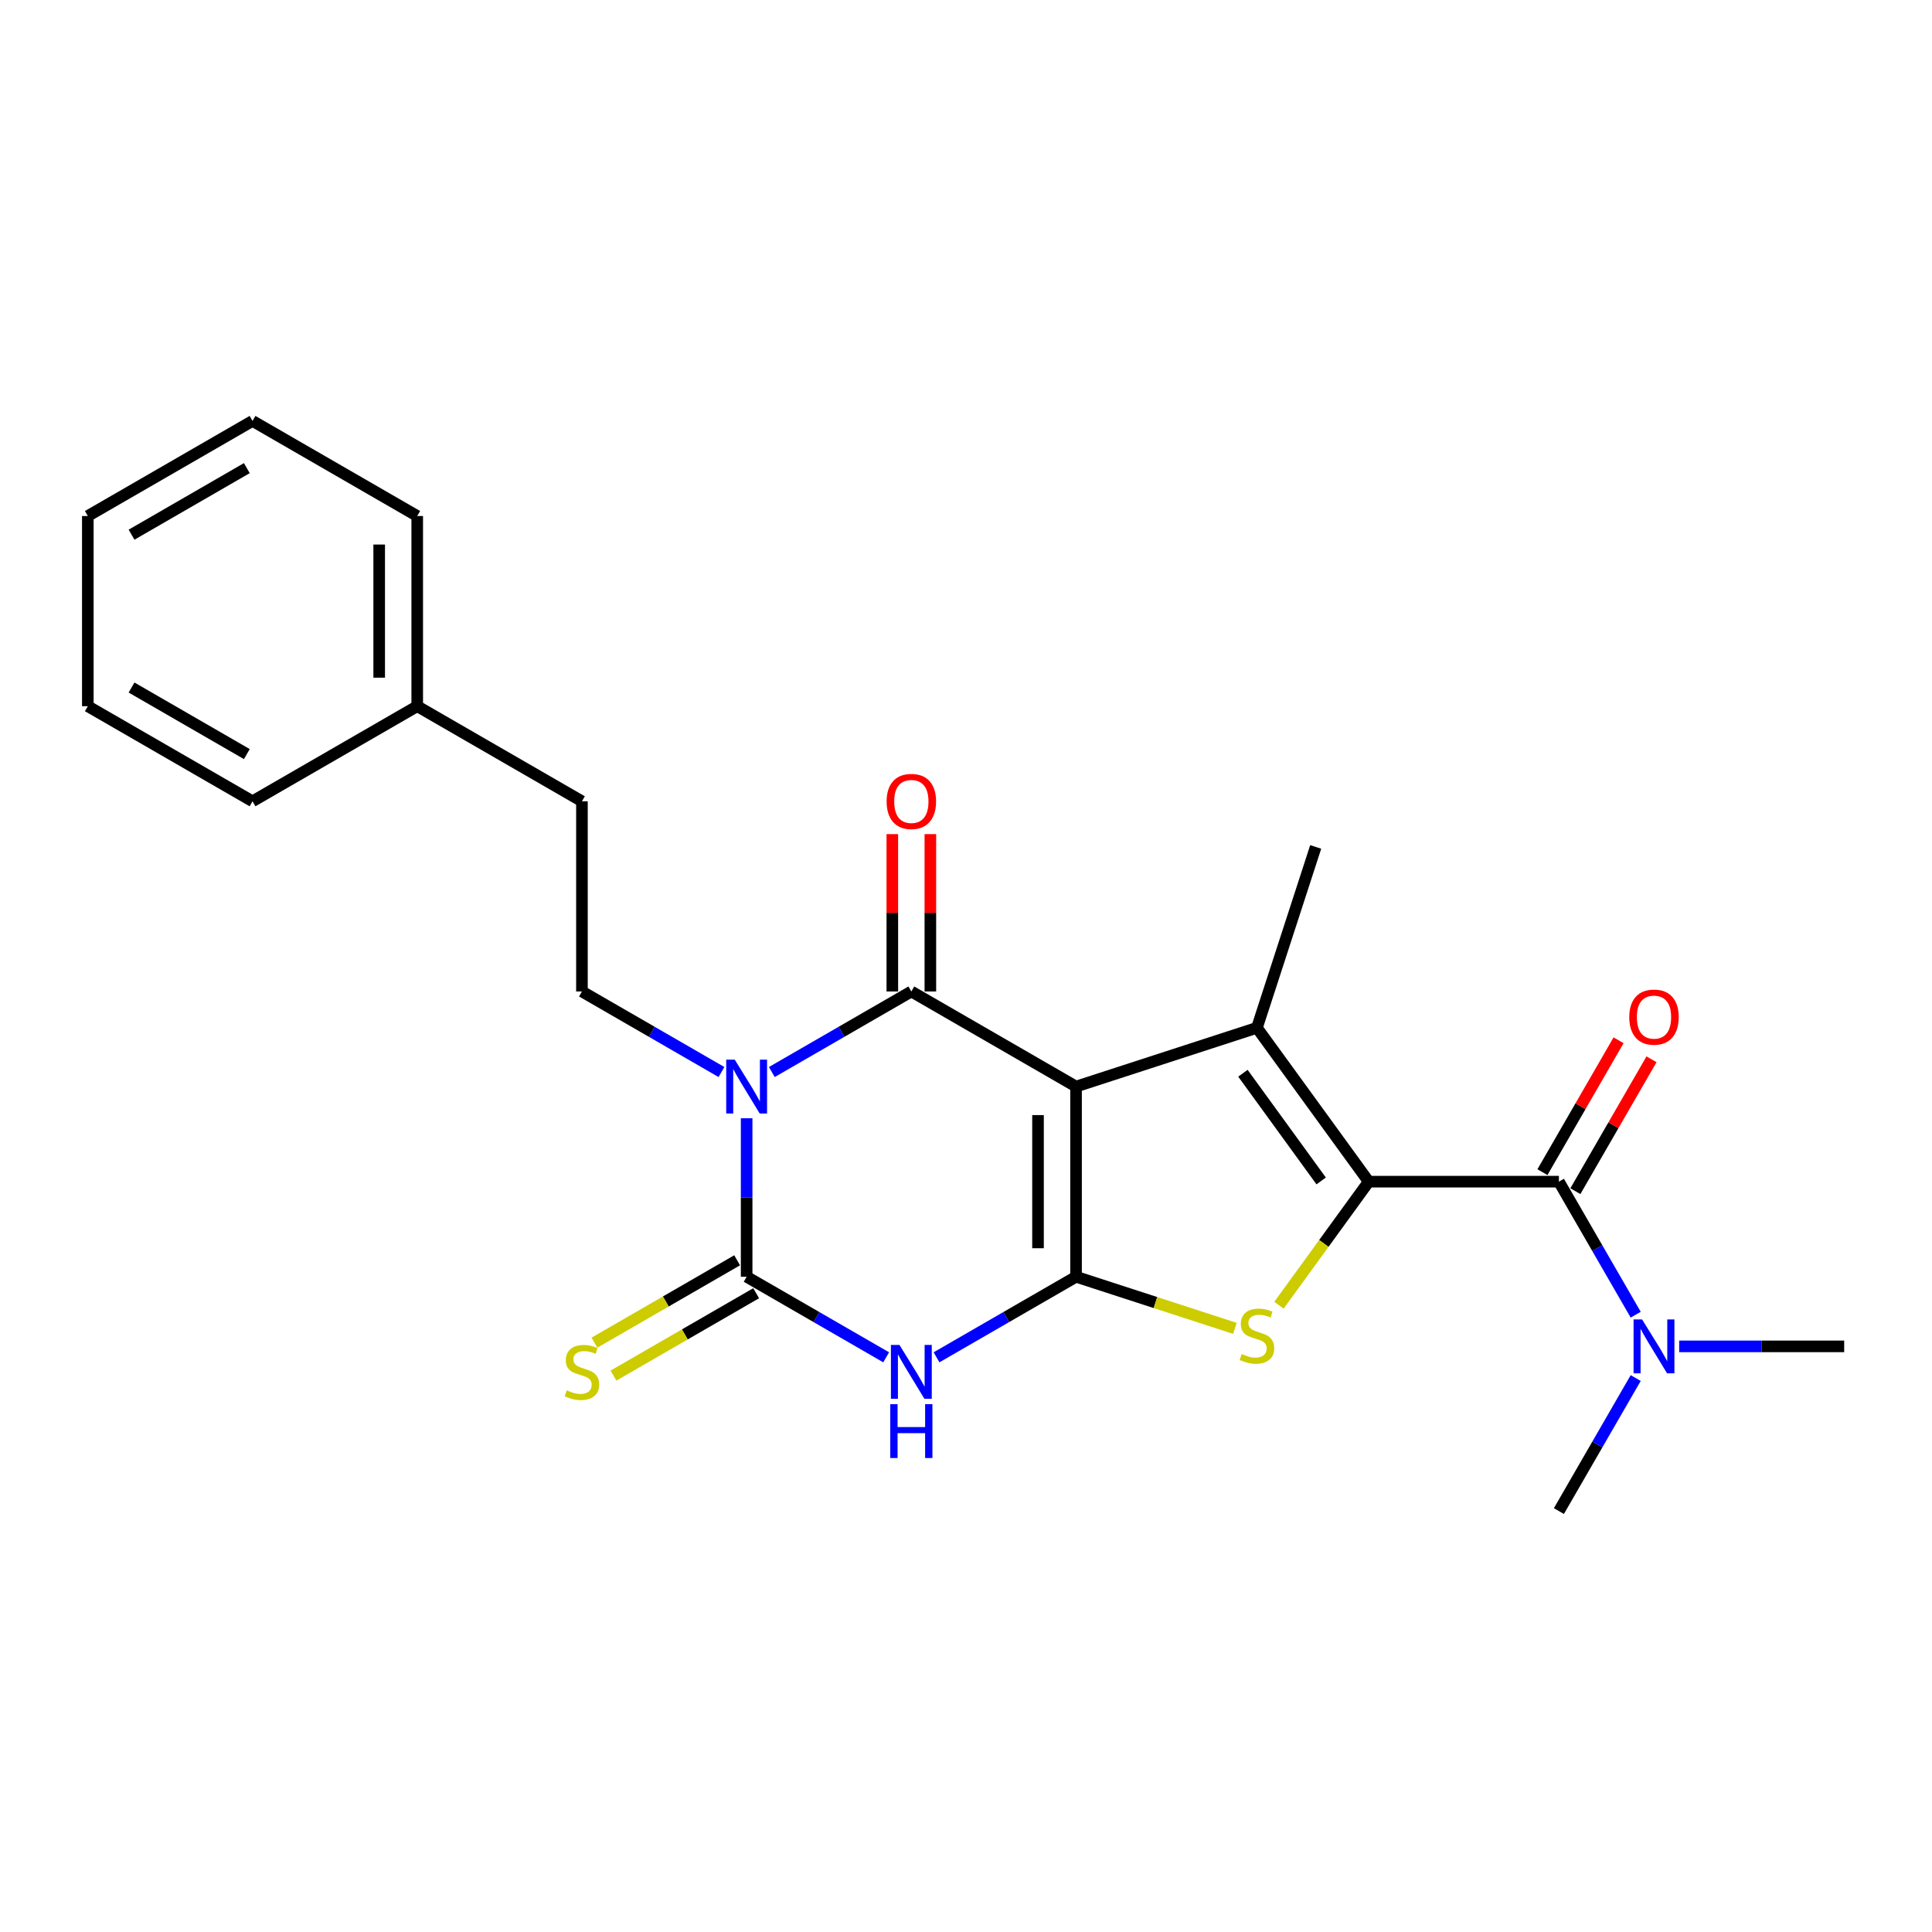<?xml version='1.0' encoding='iso-8859-1'?>
<svg version='1.1' baseProfile='full'
              xmlns='http://www.w3.org/2000/svg'
                      xmlns:rdkit='http://www.rdkit.org/xml'
                      xmlns:xlink='http://www.w3.org/1999/xlink'
                  xml:space='preserve'
width='1000px' height='1000px' viewBox='0 0 1000 1000'>
<!-- END OF HEADER -->
<rect style='opacity:1.0;fill:#FFFFFF;stroke:none' width='1000' height='1000' x='0' y='0'> </rect>
<path class='bond-0' d='M 556.963,562.408 L 556.963,660.848' style='fill:none;fill-rule:evenodd;stroke:#000000;stroke-width:6px;stroke-linecap:butt;stroke-linejoin:miter;stroke-opacity:1' />
<path class='bond-0' d='M 537.275,577.174 L 537.275,646.082' style='fill:none;fill-rule:evenodd;stroke:#000000;stroke-width:6px;stroke-linecap:butt;stroke-linejoin:miter;stroke-opacity:1' />
<path class='bond-2' d='M 556.963,562.408 L 471.711,513.188' style='fill:none;fill-rule:evenodd;stroke:#000000;stroke-width:6px;stroke-linecap:butt;stroke-linejoin:miter;stroke-opacity:1' />
<path class='bond-6' d='M 556.963,562.408 L 650.585,531.989' style='fill:none;fill-rule:evenodd;stroke:#000000;stroke-width:6px;stroke-linecap:butt;stroke-linejoin:miter;stroke-opacity:1' />
<path class='bond-4' d='M 556.963,660.848 L 520.854,681.696' style='fill:none;fill-rule:evenodd;stroke:#000000;stroke-width:6px;stroke-linecap:butt;stroke-linejoin:miter;stroke-opacity:1' />
<path class='bond-4' d='M 520.854,681.696 L 484.745,702.543' style='fill:none;fill-rule:evenodd;stroke:#0000FF;stroke-width:6px;stroke-linecap:butt;stroke-linejoin:miter;stroke-opacity:1' />
<path class='bond-7' d='M 556.963,660.848 L 598.074,674.206' style='fill:none;fill-rule:evenodd;stroke:#000000;stroke-width:6px;stroke-linecap:butt;stroke-linejoin:miter;stroke-opacity:1' />
<path class='bond-7' d='M 598.074,674.206 L 639.185,687.564' style='fill:none;fill-rule:evenodd;stroke:#CCCC00;stroke-width:6px;stroke-linecap:butt;stroke-linejoin:miter;stroke-opacity:1' />
<path class='bond-1' d='M 399.493,554.883 L 435.602,534.036' style='fill:none;fill-rule:evenodd;stroke:#0000FF;stroke-width:6px;stroke-linecap:butt;stroke-linejoin:miter;stroke-opacity:1' />
<path class='bond-1' d='M 435.602,534.036 L 471.711,513.188' style='fill:none;fill-rule:evenodd;stroke:#000000;stroke-width:6px;stroke-linecap:butt;stroke-linejoin:miter;stroke-opacity:1' />
<path class='bond-5' d='M 386.46,578.808 L 386.46,619.828' style='fill:none;fill-rule:evenodd;stroke:#0000FF;stroke-width:6px;stroke-linecap:butt;stroke-linejoin:miter;stroke-opacity:1' />
<path class='bond-5' d='M 386.46,619.828 L 386.46,660.848' style='fill:none;fill-rule:evenodd;stroke:#000000;stroke-width:6px;stroke-linecap:butt;stroke-linejoin:miter;stroke-opacity:1' />
<path class='bond-9' d='M 373.427,554.883 L 337.318,534.036' style='fill:none;fill-rule:evenodd;stroke:#0000FF;stroke-width:6px;stroke-linecap:butt;stroke-linejoin:miter;stroke-opacity:1' />
<path class='bond-9' d='M 337.318,534.036 L 301.209,513.188' style='fill:none;fill-rule:evenodd;stroke:#000000;stroke-width:6px;stroke-linecap:butt;stroke-linejoin:miter;stroke-opacity:1' />
<path class='bond-11' d='M 481.555,513.188 L 481.555,472.464' style='fill:none;fill-rule:evenodd;stroke:#000000;stroke-width:6px;stroke-linecap:butt;stroke-linejoin:miter;stroke-opacity:1' />
<path class='bond-11' d='M 481.555,472.464 L 481.555,431.739' style='fill:none;fill-rule:evenodd;stroke:#FF0000;stroke-width:6px;stroke-linecap:butt;stroke-linejoin:miter;stroke-opacity:1' />
<path class='bond-11' d='M 461.867,513.188 L 461.867,472.464' style='fill:none;fill-rule:evenodd;stroke:#000000;stroke-width:6px;stroke-linecap:butt;stroke-linejoin:miter;stroke-opacity:1' />
<path class='bond-11' d='M 461.867,472.464 L 461.867,431.739' style='fill:none;fill-rule:evenodd;stroke:#FF0000;stroke-width:6px;stroke-linecap:butt;stroke-linejoin:miter;stroke-opacity:1' />
<path class='bond-3' d='M 708.446,611.628 L 650.585,531.989' style='fill:none;fill-rule:evenodd;stroke:#000000;stroke-width:6px;stroke-linecap:butt;stroke-linejoin:miter;stroke-opacity:1' />
<path class='bond-3' d='M 683.839,611.255 L 643.336,555.507' style='fill:none;fill-rule:evenodd;stroke:#000000;stroke-width:6px;stroke-linecap:butt;stroke-linejoin:miter;stroke-opacity:1' />
<path class='bond-8' d='M 708.446,611.628 L 806.886,611.628' style='fill:none;fill-rule:evenodd;stroke:#000000;stroke-width:6px;stroke-linecap:butt;stroke-linejoin:miter;stroke-opacity:1' />
<path class='bond-24' d='M 708.446,611.628 L 685.215,643.603' style='fill:none;fill-rule:evenodd;stroke:#000000;stroke-width:6px;stroke-linecap:butt;stroke-linejoin:miter;stroke-opacity:1' />
<path class='bond-24' d='M 685.215,643.603 L 661.984,675.578' style='fill:none;fill-rule:evenodd;stroke:#CCCC00;stroke-width:6px;stroke-linecap:butt;stroke-linejoin:miter;stroke-opacity:1' />
<path class='bond-25' d='M 458.678,702.543 L 422.569,681.696' style='fill:none;fill-rule:evenodd;stroke:#0000FF;stroke-width:6px;stroke-linecap:butt;stroke-linejoin:miter;stroke-opacity:1' />
<path class='bond-25' d='M 422.569,681.696 L 386.46,660.848' style='fill:none;fill-rule:evenodd;stroke:#000000;stroke-width:6px;stroke-linecap:butt;stroke-linejoin:miter;stroke-opacity:1' />
<path class='bond-10' d='M 381.538,652.323 L 344.612,673.642' style='fill:none;fill-rule:evenodd;stroke:#000000;stroke-width:6px;stroke-linecap:butt;stroke-linejoin:miter;stroke-opacity:1' />
<path class='bond-10' d='M 344.612,673.642 L 307.686,694.961' style='fill:none;fill-rule:evenodd;stroke:#CCCC00;stroke-width:6px;stroke-linecap:butt;stroke-linejoin:miter;stroke-opacity:1' />
<path class='bond-10' d='M 391.382,669.373 L 354.456,690.693' style='fill:none;fill-rule:evenodd;stroke:#000000;stroke-width:6px;stroke-linecap:butt;stroke-linejoin:miter;stroke-opacity:1' />
<path class='bond-10' d='M 354.456,690.693 L 317.53,712.012' style='fill:none;fill-rule:evenodd;stroke:#CCCC00;stroke-width:6px;stroke-linecap:butt;stroke-linejoin:miter;stroke-opacity:1' />
<path class='bond-14' d='M 650.585,531.989 L 681.004,438.367' style='fill:none;fill-rule:evenodd;stroke:#000000;stroke-width:6px;stroke-linecap:butt;stroke-linejoin:miter;stroke-opacity:1' />
<path class='bond-12' d='M 806.886,611.628 L 826.761,646.054' style='fill:none;fill-rule:evenodd;stroke:#000000;stroke-width:6px;stroke-linecap:butt;stroke-linejoin:miter;stroke-opacity:1' />
<path class='bond-12' d='M 826.761,646.054 L 846.637,680.48' style='fill:none;fill-rule:evenodd;stroke:#0000FF;stroke-width:6px;stroke-linecap:butt;stroke-linejoin:miter;stroke-opacity:1' />
<path class='bond-13' d='M 815.411,616.55 L 835.116,582.42' style='fill:none;fill-rule:evenodd;stroke:#000000;stroke-width:6px;stroke-linecap:butt;stroke-linejoin:miter;stroke-opacity:1' />
<path class='bond-13' d='M 835.116,582.42 L 854.821,548.29' style='fill:none;fill-rule:evenodd;stroke:#FF0000;stroke-width:6px;stroke-linecap:butt;stroke-linejoin:miter;stroke-opacity:1' />
<path class='bond-13' d='M 798.361,606.706 L 818.066,572.576' style='fill:none;fill-rule:evenodd;stroke:#000000;stroke-width:6px;stroke-linecap:butt;stroke-linejoin:miter;stroke-opacity:1' />
<path class='bond-13' d='M 818.066,572.576 L 837.771,538.446' style='fill:none;fill-rule:evenodd;stroke:#FF0000;stroke-width:6px;stroke-linecap:butt;stroke-linejoin:miter;stroke-opacity:1' />
<path class='bond-15' d='M 301.209,513.188 L 301.209,414.749' style='fill:none;fill-rule:evenodd;stroke:#000000;stroke-width:6px;stroke-linecap:butt;stroke-linejoin:miter;stroke-opacity:1' />
<path class='bond-17' d='M 869.139,696.88 L 911.842,696.88' style='fill:none;fill-rule:evenodd;stroke:#0000FF;stroke-width:6px;stroke-linecap:butt;stroke-linejoin:miter;stroke-opacity:1' />
<path class='bond-17' d='M 911.842,696.88 L 954.545,696.88' style='fill:none;fill-rule:evenodd;stroke:#000000;stroke-width:6px;stroke-linecap:butt;stroke-linejoin:miter;stroke-opacity:1' />
<path class='bond-18' d='M 846.637,713.28 L 826.761,747.705' style='fill:none;fill-rule:evenodd;stroke:#0000FF;stroke-width:6px;stroke-linecap:butt;stroke-linejoin:miter;stroke-opacity:1' />
<path class='bond-18' d='M 826.761,747.705 L 806.886,782.131' style='fill:none;fill-rule:evenodd;stroke:#000000;stroke-width:6px;stroke-linecap:butt;stroke-linejoin:miter;stroke-opacity:1' />
<path class='bond-16' d='M 301.209,414.749 L 215.957,365.529' style='fill:none;fill-rule:evenodd;stroke:#000000;stroke-width:6px;stroke-linecap:butt;stroke-linejoin:miter;stroke-opacity:1' />
<path class='bond-19' d='M 215.957,365.529 L 215.957,267.089' style='fill:none;fill-rule:evenodd;stroke:#000000;stroke-width:6px;stroke-linecap:butt;stroke-linejoin:miter;stroke-opacity:1' />
<path class='bond-19' d='M 196.269,350.763 L 196.269,281.855' style='fill:none;fill-rule:evenodd;stroke:#000000;stroke-width:6px;stroke-linecap:butt;stroke-linejoin:miter;stroke-opacity:1' />
<path class='bond-20' d='M 215.957,365.529 L 130.706,414.749' style='fill:none;fill-rule:evenodd;stroke:#000000;stroke-width:6px;stroke-linecap:butt;stroke-linejoin:miter;stroke-opacity:1' />
<path class='bond-22' d='M 215.957,267.089 L 130.706,217.869' style='fill:none;fill-rule:evenodd;stroke:#000000;stroke-width:6px;stroke-linecap:butt;stroke-linejoin:miter;stroke-opacity:1' />
<path class='bond-21' d='M 130.706,414.749 L 45.455,365.529' style='fill:none;fill-rule:evenodd;stroke:#000000;stroke-width:6px;stroke-linecap:butt;stroke-linejoin:miter;stroke-opacity:1' />
<path class='bond-21' d='M 127.762,390.315 L 68.086,355.861' style='fill:none;fill-rule:evenodd;stroke:#000000;stroke-width:6px;stroke-linecap:butt;stroke-linejoin:miter;stroke-opacity:1' />
<path class='bond-23' d='M 45.455,365.529 L 45.455,267.089' style='fill:none;fill-rule:evenodd;stroke:#000000;stroke-width:6px;stroke-linecap:butt;stroke-linejoin:miter;stroke-opacity:1' />
<path class='bond-26' d='M 130.706,217.869 L 45.455,267.089' style='fill:none;fill-rule:evenodd;stroke:#000000;stroke-width:6px;stroke-linecap:butt;stroke-linejoin:miter;stroke-opacity:1' />
<path class='bond-26' d='M 127.762,242.302 L 68.086,276.756' style='fill:none;fill-rule:evenodd;stroke:#000000;stroke-width:6px;stroke-linecap:butt;stroke-linejoin:miter;stroke-opacity:1' />
<path  class='atom-2' d='M 380.298 548.469
L 389.433 563.235
Q 390.339 564.692, 391.795 567.33
Q 393.252 569.969, 393.331 570.126
L 393.331 548.469
L 397.032 548.469
L 397.032 576.347
L 393.213 576.347
L 383.408 560.203
Q 382.266 558.313, 381.046 556.148
Q 379.865 553.982, 379.51 553.312
L 379.51 576.347
L 375.888 576.347
L 375.888 548.469
L 380.298 548.469
' fill='#0000FF'/>
<path  class='atom-5' d='M 465.549 696.129
L 474.684 710.895
Q 475.59 712.352, 477.047 714.99
Q 478.504 717.628, 478.582 717.786
L 478.582 696.129
L 482.284 696.129
L 482.284 724.007
L 478.464 724.007
L 468.66 707.863
Q 467.518 705.973, 466.297 703.807
Q 465.116 701.642, 464.762 700.972
L 464.762 724.007
L 461.139 724.007
L 461.139 696.129
L 465.549 696.129
' fill='#0000FF'/>
<path  class='atom-5' d='M 460.804 726.795
L 464.584 726.795
L 464.584 738.647
L 478.838 738.647
L 478.838 726.795
L 482.618 726.795
L 482.618 754.673
L 478.838 754.673
L 478.838 741.797
L 464.584 741.797
L 464.584 754.673
L 460.804 754.673
L 460.804 726.795
' fill='#0000FF'/>
<path  class='atom-8' d='M 642.709 700.836
Q 643.024 700.954, 644.324 701.505
Q 645.623 702.057, 647.041 702.411
Q 648.498 702.726, 649.915 702.726
Q 652.553 702.726, 654.089 701.466
Q 655.625 700.167, 655.625 697.922
Q 655.625 696.387, 654.837 695.442
Q 654.089 694.497, 652.908 693.985
Q 651.726 693.473, 649.758 692.882
Q 647.277 692.134, 645.781 691.425
Q 644.324 690.716, 643.261 689.22
Q 642.237 687.724, 642.237 685.204
Q 642.237 681.699, 644.599 679.534
Q 647.001 677.368, 651.726 677.368
Q 654.955 677.368, 658.617 678.904
L 657.712 681.936
Q 654.365 680.557, 651.845 680.557
Q 649.128 680.557, 647.631 681.699
Q 646.135 682.802, 646.174 684.731
Q 646.174 686.228, 646.923 687.133
Q 647.71 688.039, 648.813 688.551
Q 649.955 689.063, 651.845 689.653
Q 654.365 690.441, 655.861 691.228
Q 657.357 692.016, 658.42 693.63
Q 659.523 695.205, 659.523 697.922
Q 659.523 701.781, 656.924 703.868
Q 654.365 705.916, 650.073 705.916
Q 647.592 705.916, 645.702 705.364
Q 643.851 704.852, 641.646 703.947
L 642.709 700.836
' fill='#CCCC00'/>
<path  class='atom-11' d='M 293.333 719.636
Q 293.648 719.754, 294.948 720.306
Q 296.247 720.857, 297.665 721.211
Q 299.122 721.526, 300.539 721.526
Q 303.177 721.526, 304.713 720.266
Q 306.249 718.967, 306.249 716.723
Q 306.249 715.187, 305.461 714.242
Q 304.713 713.297, 303.532 712.785
Q 302.351 712.273, 300.382 711.682
Q 297.901 710.934, 296.405 710.226
Q 294.948 709.517, 293.885 708.02
Q 292.861 706.524, 292.861 704.004
Q 292.861 700.5, 295.223 698.334
Q 297.625 696.168, 302.351 696.168
Q 305.579 696.168, 309.241 697.704
L 308.336 700.736
Q 304.989 699.358, 302.469 699.358
Q 299.752 699.358, 298.255 700.5
Q 296.759 701.602, 296.799 703.532
Q 296.799 705.028, 297.547 705.934
Q 298.334 706.839, 299.437 707.351
Q 300.579 707.863, 302.469 708.454
Q 304.989 709.241, 306.485 710.029
Q 307.981 710.816, 309.044 712.431
Q 310.147 714.006, 310.147 716.723
Q 310.147 720.581, 307.548 722.668
Q 304.989 724.716, 300.697 724.716
Q 298.216 724.716, 296.326 724.165
Q 294.475 723.653, 292.27 722.747
L 293.333 719.636
' fill='#CCCC00'/>
<path  class='atom-12' d='M 458.914 414.827
Q 458.914 408.133, 462.222 404.393
Q 465.529 400.652, 471.711 400.652
Q 477.893 400.652, 481.201 404.393
Q 484.509 408.133, 484.509 414.827
Q 484.509 421.6, 481.162 425.459
Q 477.815 429.278, 471.711 429.278
Q 465.569 429.278, 462.222 425.459
Q 458.914 421.639, 458.914 414.827
M 471.711 426.128
Q 475.964 426.128, 478.248 423.293
Q 480.571 420.419, 480.571 414.827
Q 480.571 409.354, 478.248 406.598
Q 475.964 403.802, 471.711 403.802
Q 467.459 403.802, 465.136 406.558
Q 462.852 409.315, 462.852 414.827
Q 462.852 420.458, 465.136 423.293
Q 467.459 426.128, 471.711 426.128
' fill='#FF0000'/>
<path  class='atom-13' d='M 849.943 682.941
L 859.079 697.706
Q 859.984 699.163, 861.441 701.802
Q 862.898 704.44, 862.977 704.597
L 862.977 682.941
L 866.678 682.941
L 866.678 710.819
L 862.859 710.819
L 853.054 694.675
Q 851.912 692.784, 850.691 690.619
Q 849.51 688.453, 849.156 687.784
L 849.156 710.819
L 845.533 710.819
L 845.533 682.941
L 849.943 682.941
' fill='#0000FF'/>
<path  class='atom-14' d='M 843.308 526.456
Q 843.308 519.762, 846.616 516.021
Q 849.924 512.28, 856.106 512.28
Q 862.288 512.28, 865.595 516.021
Q 868.903 519.762, 868.903 526.456
Q 868.903 533.228, 865.556 537.087
Q 862.209 540.907, 856.106 540.907
Q 849.963 540.907, 846.616 537.087
Q 843.308 533.268, 843.308 526.456
M 856.106 537.757
Q 860.358 537.757, 862.642 534.921
Q 864.965 532.047, 864.965 526.456
Q 864.965 520.982, 862.642 518.226
Q 860.358 515.43, 856.106 515.43
Q 851.853 515.43, 849.53 518.187
Q 847.246 520.943, 847.246 526.456
Q 847.246 532.086, 849.53 534.921
Q 851.853 537.757, 856.106 537.757
' fill='#FF0000'/>
</svg>

